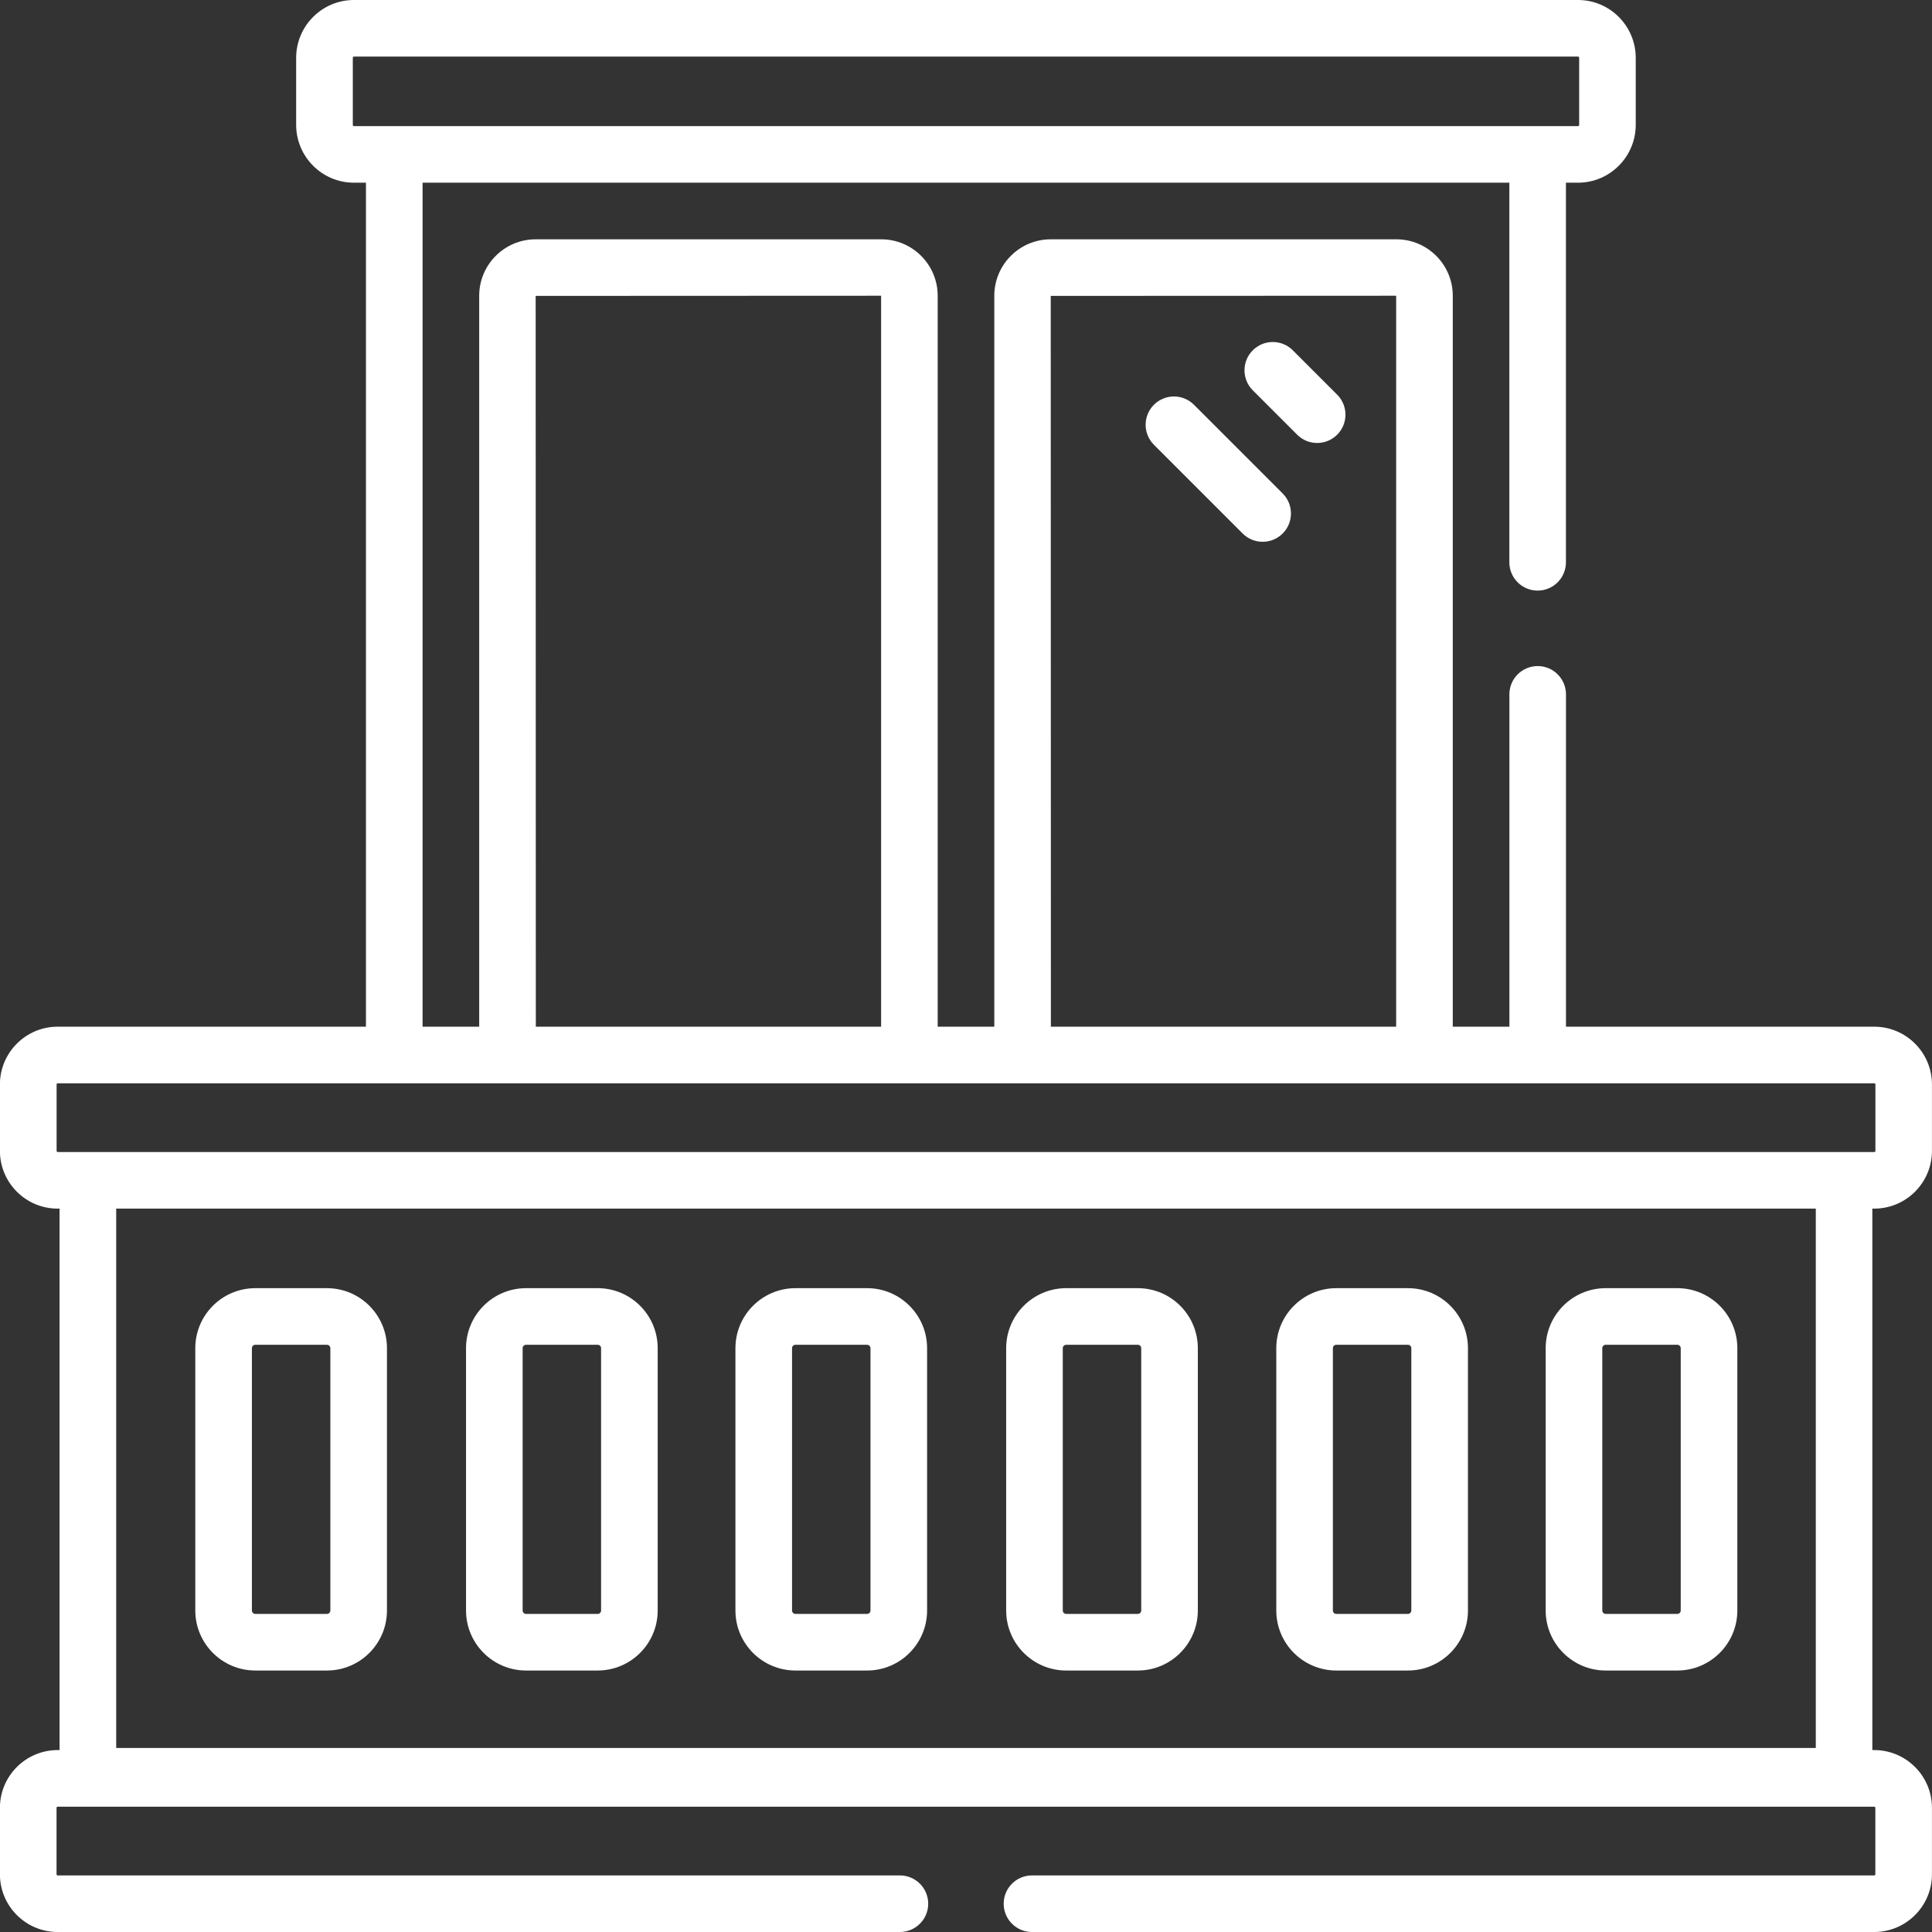 <?xml version="1.0" encoding="UTF-8"?>
<!DOCTYPE svg PUBLIC "-//W3C//DTD SVG 1.1//EN" "http://www.w3.org/Graphics/SVG/1.1/DTD/svg11.dtd">
<!-- Creator: CorelDRAW 2018 (64-Bit) -->
<svg xmlns="http://www.w3.org/2000/svg" xml:space="preserve" width="46.793mm" height="46.793mm" version="1.1" style="shape-rendering:geometricPrecision; text-rendering:geometricPrecision; image-rendering:optimizeQuality; fill-rule:evenodd; clip-rule:evenodd"
viewBox="0 0 887.67 887.67"
 xmlns:xlink="http://www.w3.org/1999/xlink"
 xmlns:svgjs="http://svgjs.com/svgjs">
 <rect x="0" y="0" width="887.67" height="887.67" fill="#333333" stroke="none"/>
 <defs>
  <style type="text/css">
   <![CDATA[
    .fil0 {fill:white}
   ]]>
  </style>
 </defs>
 <g id="Слой_x0020_1">
  <g id="_2153683421680">
   <g>
    <g>
     <path class="fil0" d="M861.15 471.72l-141.65 0 0 -152.69c0,-7.18 -5.82,-13 -13,-13 -7.18,0 -13,5.82 -13,13l0 152.69 -26.01 0 0 -335.84c0,-14.3 -11.63,-25.93 -25.94,-25.93l-158.78 0c-14.3,0 -25.93,11.63 -25.93,25.93l0 335.84 -26.01 0 0 -335.84c0,-14.3 -11.64,-25.93 -25.94,-25.93l-158.78 0c-14.3,0 -25.94,11.63 -25.94,25.93l0 335.84 -26.01 0 0 -387.78 499.32 0 0 174.41c0,7.18 5.82,13 13,13 7.18,0 13,-5.82 13,-13l0 -174.41 5.55 0c14.62,0 26.52,-11.93 26.52,-26.6l0 -30.74c0,-14.67 -11.89,-26.6 -26.52,-26.6l-562.44 0c-14.62,0 -26.52,11.93 -26.52,26.6l0 30.74c0,14.67 11.9,26.6 26.52,26.6l5.55 0 0 387.78 -141.65 0c-14.62,-0 -26.52,11.9 -26.52,26.52l0 30.55c0,14.62 11.89,26.52 26.52,26.52l0.87 0 0 248.77 -0.87 0c-14.62,0 -26.52,11.9 -26.52,26.52l0 30.55c0,14.62 11.89,26.52 26.52,26.52l386.98 0c7.18,0 13,-5.82 13,-13 0,-7.18 -5.82,-13 -13,-13l-386.98 0c-0.28,0 -0.51,-0.23 -0.51,-0.51l0 -30.55c0,-0.28 0.23,-0.51 0.51,-0.51l834.64 0c0.28,0 0.51,0.23 0.51,0.51l0 30.55c0,0.28 -0.23,0.51 -0.51,0.51l-386.98 0c-7.18,0 -13,5.82 -13,13 0,7.18 5.82,13 13,13l386.98 0c14.62,0 26.52,-11.9 26.52,-26.52l0 -30.55c0,-14.62 -11.89,-26.52 -26.52,-26.52l-0.87 0 0 -248.77 0.87 0c14.62,0 26.52,-11.9 26.52,-26.52l0 -30.55c0,-14.62 -11.89,-26.52 -26.52,-26.52zm-699.05 -414.38l0 -30.74c0,-0.37 0.27,-0.6 0.51,-0.6l562.44 0c0.25,0 0.51,0.23 0.51,0.6l0 30.74c0,0.37 -0.27,0.6 -0.51,0.6 -26.64,0 -535.81,0 -562.44,0 -0.25,-0 -0.51,-0.23 -0.51,-0.6zm320.67 78.61l158.71 -0.07 0 335.84 -158.64 0 -0.07 -335.77zm-236.65 0l158.71 -0.07 0 335.84 -158.64 0 -0.07 -335.77zm588.16 667.17l-780.89 0 0 -247.81 780.89 0 0 247.81zm27.39 -274.33c0,0.28 -0.23,0.51 -0.51,0.51 -4.9,0 -816.86,0 -834.64,0 -0.28,0 -0.51,-0.23 -0.51,-0.51l0 -30.55c0,-0.28 0.23,-0.51 0.51,-0.51l834.64 0c0.28,0 0.51,0.23 0.51,0.51l0 30.55z" data-original="#000000"/>
     <path class="fil0" d="M117.3 767.53l32.92 0c15.2,0 27.57,-12.37 27.57,-27.57l0 -120.53c0,-15.2 -12.37,-27.57 -27.57,-27.57l-32.92 0c-15.2,0 -27.57,12.37 -27.57,27.57l0 120.53c0,15.2 12.37,27.57 27.57,27.57l0 0zm-1.56 -148.1c0,-0.86 0.7,-1.56 1.56,-1.56l32.92 0c0.86,0 1.56,0.7 1.56,1.56l0 120.53c0,0.86 -0.7,1.56 -1.56,1.56l-32.92 0c-0.86,0 -1.56,-0.7 -1.56,-1.56l0 -120.53z" data-original="#000000"/>
     <path class="fil0" d="M241.69 767.53l32.92 0c15.2,0 27.57,-12.37 27.57,-27.57l0 -120.53c0,-15.2 -12.37,-27.57 -27.57,-27.57l-32.92 0c-15.2,0 -27.57,12.37 -27.57,27.57l0 120.53c0,15.2 12.37,27.57 27.57,27.57zm-1.56 -148.1c0,-0.86 0.7,-1.56 1.56,-1.56l32.92 0c0.86,0 1.56,0.7 1.56,1.56l0 120.53c0,0.86 -0.7,1.56 -1.56,1.56l-32.92 0c-0.86,0 -1.56,-0.7 -1.56,-1.56l0 -120.53z" data-original="#000000"/>
     <path class="fil0" d="M365.47 767.53l32.92 0c15.2,0 27.57,-12.37 27.57,-27.57l0 -120.53c0,-15.2 -12.37,-27.57 -27.57,-27.57l-32.92 0c-15.2,0 -27.57,12.37 -27.57,27.57l0 120.53c0,15.2 12.36,27.57 27.57,27.57l0 0zm-1.56 -148.1c0,-0.86 0.7,-1.56 1.56,-1.56l32.92 0c0.86,0 1.56,0.7 1.56,1.56l0 120.53c0,0.86 -0.7,1.56 -1.56,1.56l-32.92 0c-0.86,0 -1.56,-0.7 -1.56,-1.56l0 -120.53z" data-original="#000000"/>
     <path class="fil0" d="M489.86 767.53l32.92 0c15.2,0 27.57,-12.37 27.57,-27.57l0 -120.53c0,-15.2 -12.37,-27.57 -27.57,-27.57l-32.92 0c-15.2,0 -27.57,12.37 -27.57,27.57l0 120.53c0,15.2 12.37,27.57 27.57,27.57zm-1.56 -148.1c0,-0.86 0.7,-1.56 1.56,-1.56l32.92 0c0.86,0 1.56,0.7 1.56,1.56l0 120.53c0,0.86 -0.7,1.56 -1.56,1.56l-32.92 0c-0.86,0 -1.56,-0.7 -1.56,-1.56l0 -120.53z" data-original="#000000"/>
     <path class="fil0" d="M613.97 767.53l32.92 0c15.2,0 27.57,-12.37 27.57,-27.57l0 -120.53c0,-15.2 -12.37,-27.57 -27.57,-27.57l-32.92 0c-15.2,0 -27.57,12.37 -27.57,27.57l0 120.53c0,15.2 12.37,27.57 27.57,27.57zm-1.57 -148.1c0,-0.86 0.7,-1.56 1.56,-1.56l32.92 0c0.86,0 1.56,0.7 1.56,1.56l0 120.53c0,0.86 -0.7,1.56 -1.56,1.56l-32.92 0c-0.86,0 -1.56,-0.7 -1.56,-1.56l0 -120.53z" data-original="#000000"/>
     <path class="fil0" d="M737.74 767.53l32.92 0c15.2,0 27.57,-12.37 27.57,-27.57l0 -120.53c0,-15.2 -12.37,-27.57 -27.57,-27.57l-32.92 0c-15.2,0 -27.57,12.37 -27.57,27.57l0 120.53c0,15.2 12.37,27.57 27.57,27.57zm-1.56 -148.1c0,-0.86 0.7,-1.56 1.56,-1.56l32.92 0c0.86,0 1.56,0.7 1.56,1.56l0 120.53c0,0.86 -0.7,1.56 -1.56,1.56l-32.92 0c-0.86,0 -1.56,-0.7 -1.56,-1.56l0 -120.53z" data-original="#000000"/>
     <path class="fil0" d="M548.57 185.97c-5.08,-5.08 -13.31,-5.08 -18.39,0 -5.08,5.08 -5.08,13.31 0,18.39l40.76 40.76c5.08,5.08 13.31,5.08 18.39,0 5.08,-5.08 5.08,-13.31 0,-18.39l-40.76 -40.76z" data-original="#000000"/>
     <path class="fil0" d="M593.99 160.95c-5.08,-5.08 -13.31,-5.08 -18.39,0 -5.08,5.08 -5.08,13.31 0,18.39l20.38 20.38c5.08,5.08 13.31,5.08 18.39,0 5.08,-5.08 5.08,-13.31 0,-18.39l-20.38 -20.38z" data-original="#000000"/>
    </g>
   </g>
  </g>
 </g>
</svg>
